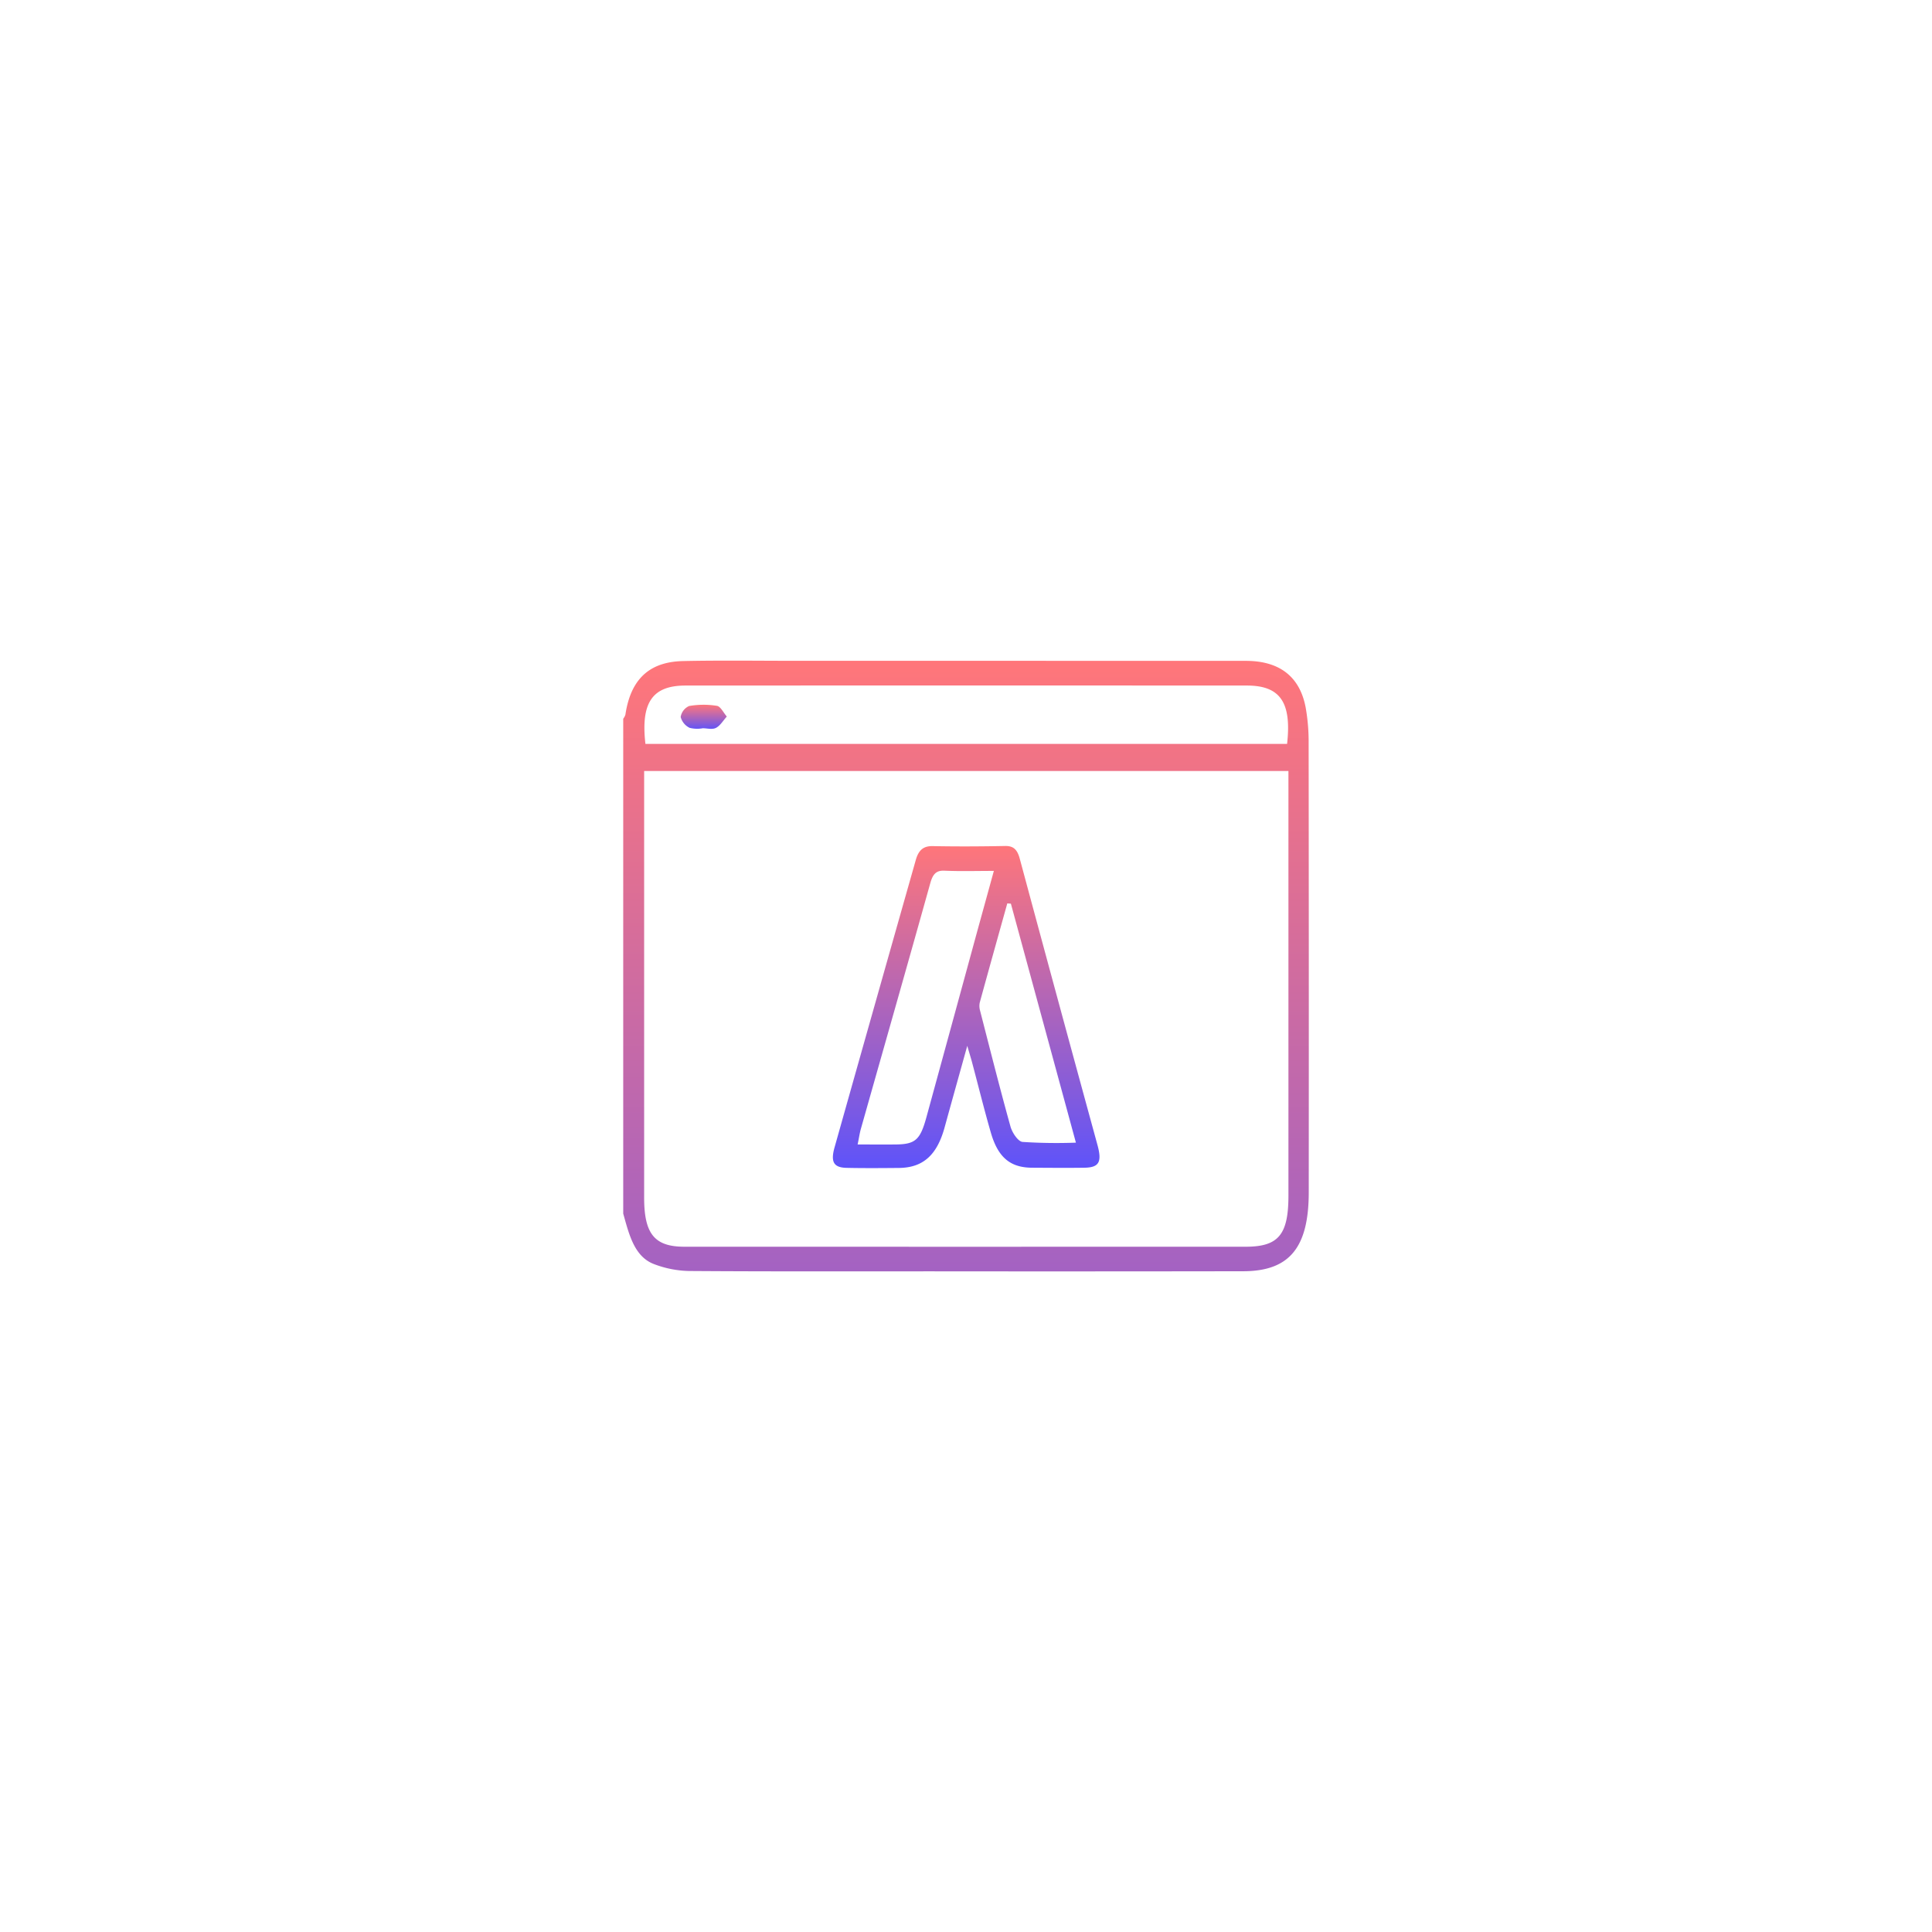 <svg xmlns="http://www.w3.org/2000/svg" xmlns:xlink="http://www.w3.org/1999/xlink" width="155" height="155" viewBox="0 0 155 155">
  <defs>
    <filter id="Rectangle_69" x="0" y="0" width="155" height="155" filterUnits="userSpaceOnUse">
      <feOffset input="SourceAlpha"/>
      <feGaussianBlur stdDeviation="10" result="blur"/>
      <feFlood flood-opacity="0.102"/>
      <feComposite operator="in" in2="blur"/>
      <feComposite in="SourceGraphic"/>
    </filter>
    <linearGradient id="linear-gradient" x1="0.5" x2="0.5" y2="1" gradientUnits="objectBoundingBox">
      <stop offset="0" stop-color="#ff767a"/>
      <stop offset="1" stop-color="#5e53fa"/>
    </linearGradient>
  </defs>
  <g id="Group_3879" data-name="Group 3879" transform="translate(-876 -2253)">
    <g transform="matrix(1, 0, 0, 1, 876, 2253)" filter="url(#Rectangle_69)">
      <rect id="Rectangle_69-2" data-name="Rectangle 69" width="95" height="95" rx="15" transform="translate(30 30)" fill="#fff"/>
    </g>
    <g id="Google_AdWords" data-name="Google AdWords" transform="translate(-927 2861.857)">
      <path id="Path_11162" data-name="Path 11162" d="M1853-551.194a1.077,1.077,0,0,0,.174-.322c.472-3.2,2.271-4.255,4.643-4.306,2.973-.064,5.947-.02,8.921-.02q18.11,0,36.22.005c2.692,0,4.328,1.262,4.794,3.749a15.691,15.691,0,0,1,.237,2.845q.023,18.017.009,36.035c0,4.448-1.554,6.334-5.254,6.34q-12.467.02-24.935.007c-6.52,0-13.041.019-19.561-.027a8.325,8.325,0,0,1-2.733-.536c-1.621-.587-2.04-2.378-2.515-4.069Zm1.678,4.192v1.33q0,16.449,0,32.9c0,2.917.84,3.936,3.229,3.937q22.514.006,45.028,0c2.629,0,3.432-.958,3.433-4.1q0-16.318,0-32.637V-547Zm.1-2.174h51.482c.374-3.338-.557-4.68-3.225-4.681q-22.517-.011-45.034,0C1855.343-553.857,1854.4-552.5,1854.781-549.176Z" stroke="rgba(0,0,0,0)" stroke-width="1" fill-rule="evenodd" fill="url(#linear-gradient)"/>
      <path id="Path_11163" data-name="Path 11163" d="M1942.008-482.893c-.66,2.375-1.245,4.46-1.819,6.549-.611,2.223-1.734,3.232-3.67,3.249-1.4.012-2.8.024-4.192-.007-1.029-.023-1.3-.466-.964-1.651q3.246-11.527,6.514-23.047c.236-.84.652-1.128,1.364-1.115,1.934.037,3.87.028,5.8-.01.634-.013.969.246,1.173,1q3.1,11.514,6.246,23.012c.365,1.346.115,1.777-1.034,1.8-1.4.022-2.795.007-4.193,0-1.754,0-2.751-.805-3.332-2.81-.534-1.843-.995-3.717-1.491-5.576C1942.317-481.862,1942.2-482.22,1942.008-482.893Zm2.133-14.033c-1.408,0-2.687.04-3.963-.017-.651-.029-.929.258-1.137,1-1.835,6.572-3.708,13.129-5.564,19.693-.1.345-.149.71-.265,1.272,1.113,0,2.069.007,3.024,0,1.6-.014,1.993-.356,2.493-2.181q2.061-7.526,4.115-15.056C1943.26-493.725,1943.677-495.237,1944.141-496.926Zm1.366,2.627-.288-.02c-.74,2.653-1.483,5.3-2.211,7.962a1.343,1.343,0,0,0,.026.637c.8,3.108,1.583,6.222,2.442,9.306.141.5.606,1.193.962,1.23a41.8,41.8,0,0,0,4.286.059Z" transform="translate(-61.406 -42.06)" stroke="rgba(0,0,0,0)" stroke-width="1" fill-rule="evenodd" fill="url(#linear-gradient)"/>
      <path id="Path_11164" data-name="Path 11164" d="M1876.207-540.4a2.5,2.5,0,0,1-1.059-.034,1.346,1.346,0,0,1-.717-.871,1.163,1.163,0,0,1,.676-.88,6.781,6.781,0,0,1,2.237-.013c.289.048.527.558.788.859-.285.313-.531.737-.865.906C1876.963-540.274,1876.564-540.4,1876.207-540.4Z" transform="translate(-16.822 -10.031)" stroke="rgba(0,0,0,0)" stroke-width="1" fill-rule="evenodd" fill="url(#linear-gradient)"/>
    </g>
  </g>
</svg>
